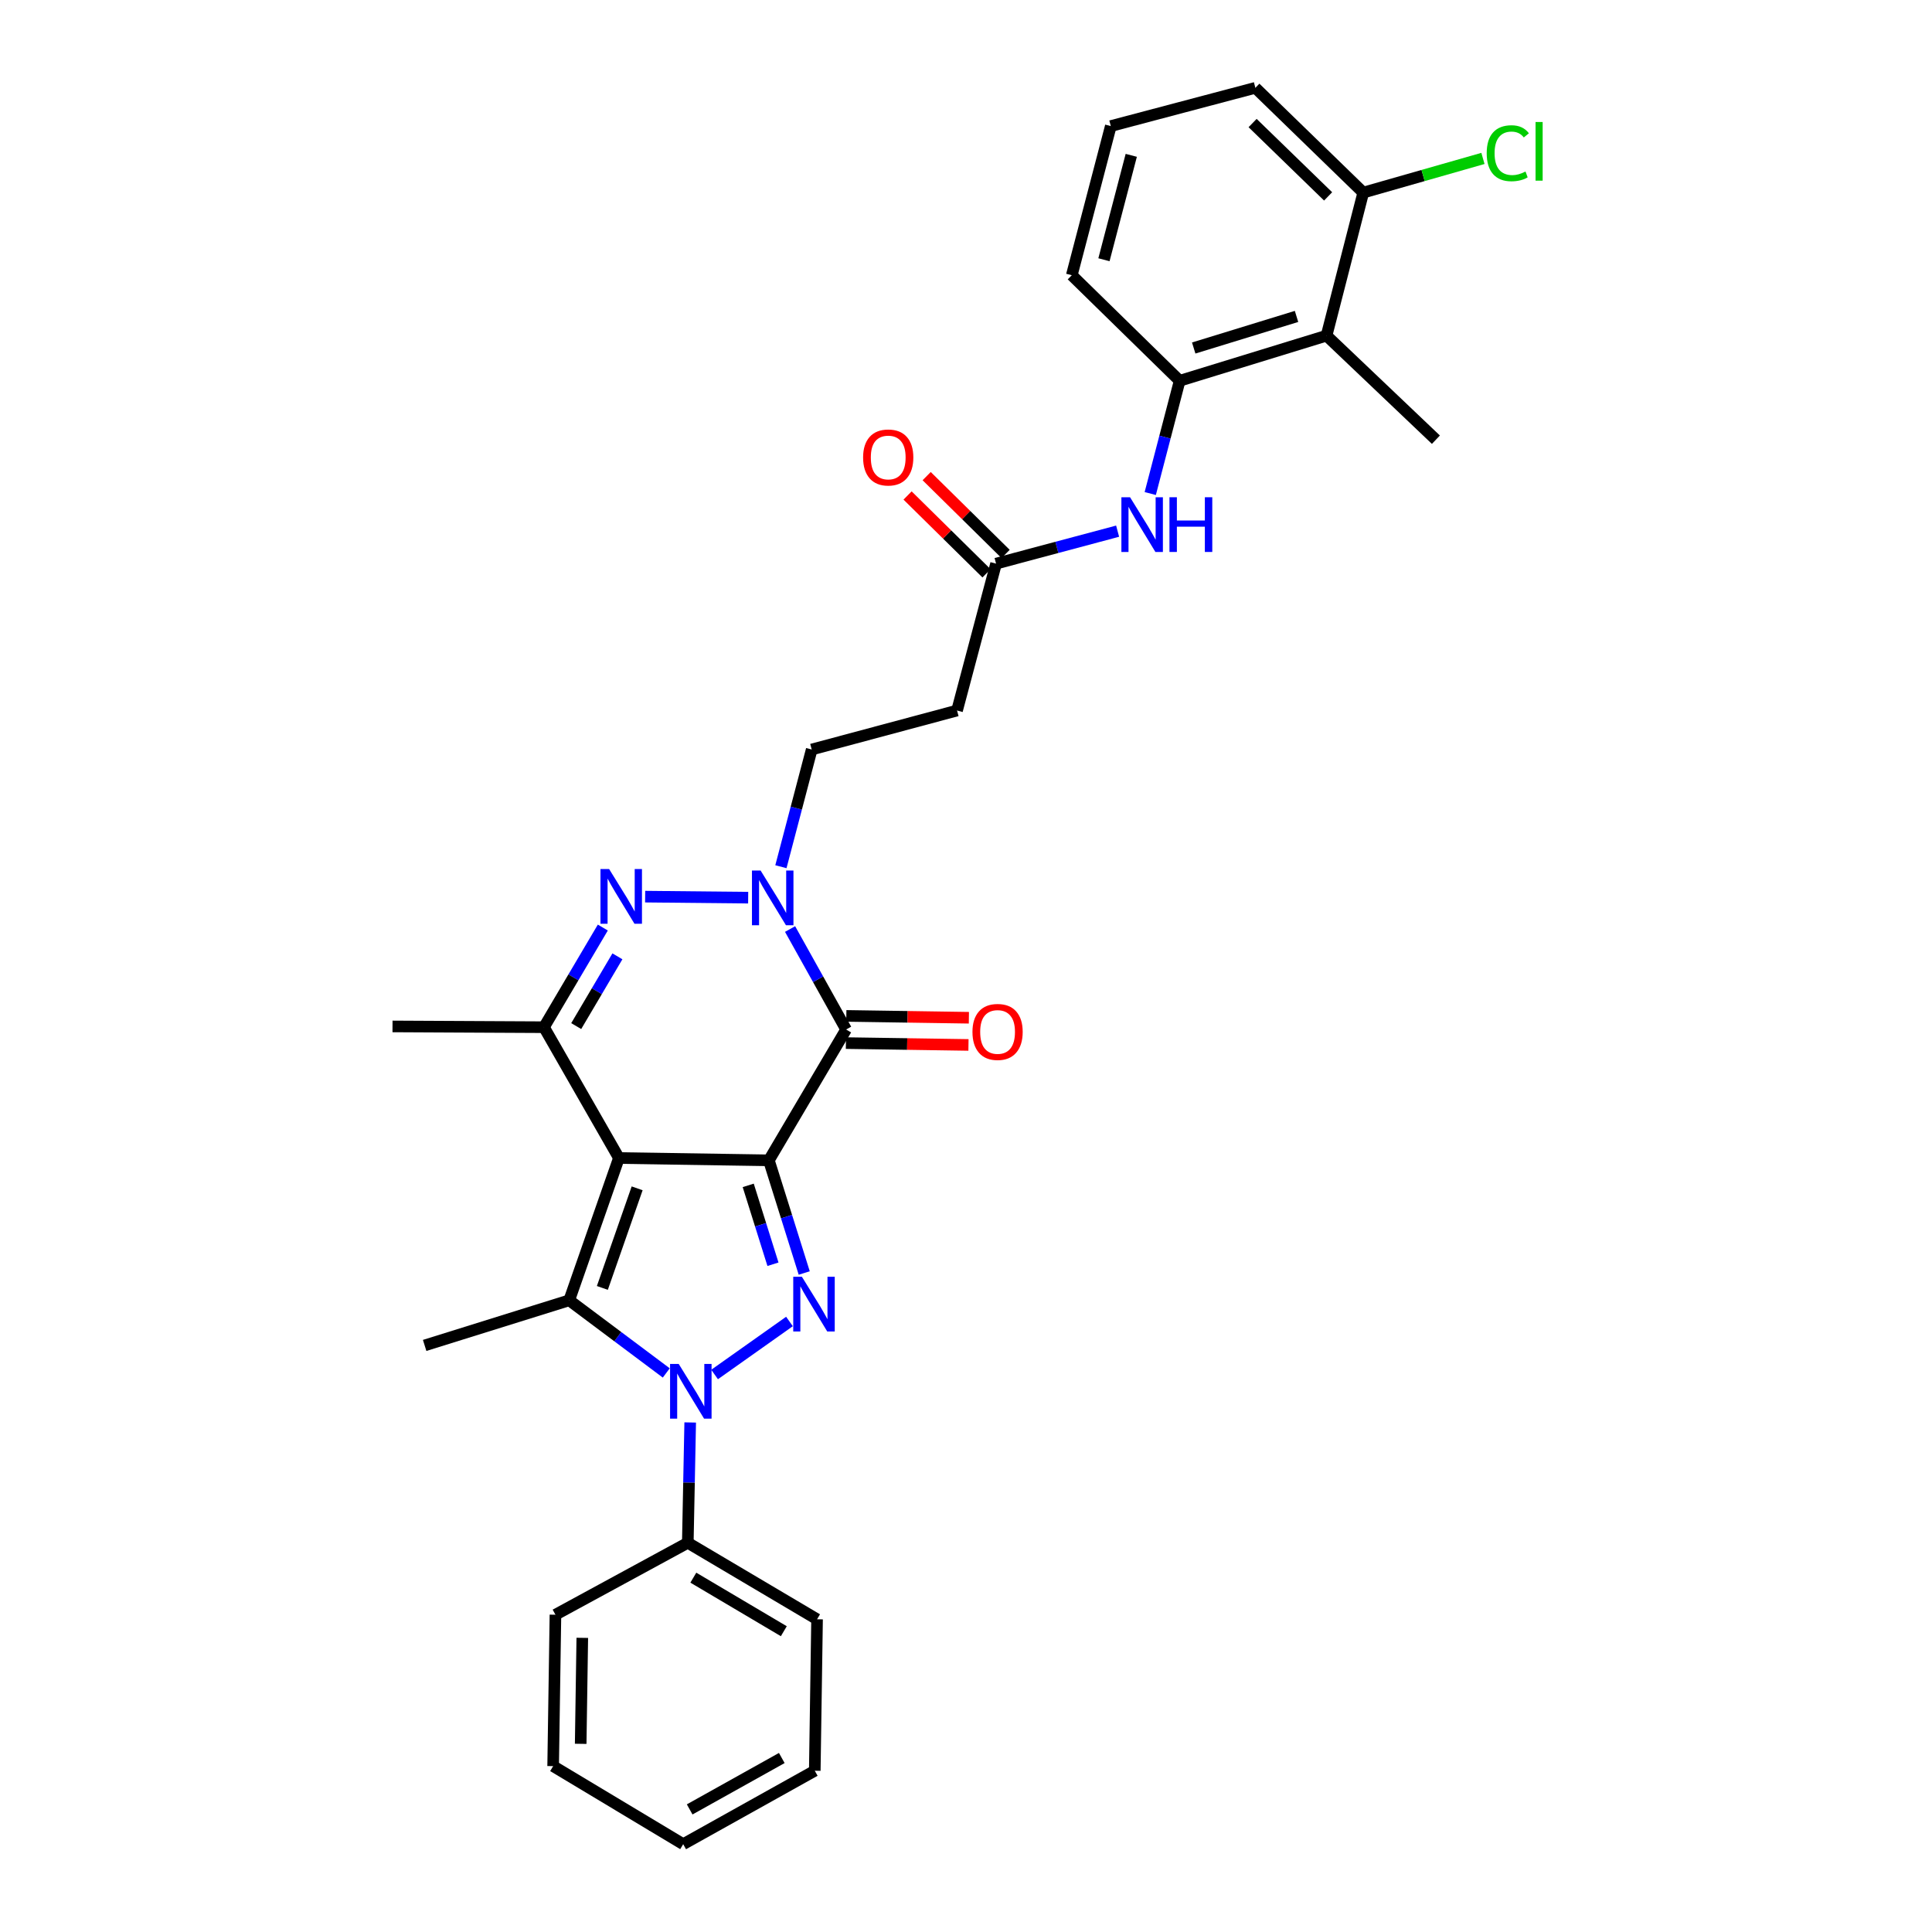 <?xml version='1.0' encoding='iso-8859-1'?>
<svg version='1.1' baseProfile='full'
              xmlns='http://www.w3.org/2000/svg'
                      xmlns:rdkit='http://www.rdkit.org/xml'
                      xmlns:xlink='http://www.w3.org/1999/xlink'
                  xml:space='preserve'
width='1000px' height='1000px' viewBox='0 0 1000 1000'>
<!-- END OF HEADER -->
<rect style='opacity:1.0;fill:#FFFFFF;stroke:none' width='1000' height='1000' x='0' y='0'> </rect>
<path class='bond-0' d='M 397.966,600.584 L 320.353,599.388' style='fill:none;fill-rule:evenodd;stroke:#000000;stroke-width:6px;stroke-linecap:butt;stroke-linejoin:miter;stroke-opacity:1' />
<path class='bond-1' d='M 397.966,600.584 L 407.116,629.744' style='fill:none;fill-rule:evenodd;stroke:#000000;stroke-width:6px;stroke-linecap:butt;stroke-linejoin:miter;stroke-opacity:1' />
<path class='bond-1' d='M 407.116,629.744 L 416.265,658.903' style='fill:none;fill-rule:evenodd;stroke:#0000FF;stroke-width:6px;stroke-linecap:butt;stroke-linejoin:miter;stroke-opacity:1' />
<path class='bond-1' d='M 387.278,613.547 L 393.683,633.959' style='fill:none;fill-rule:evenodd;stroke:#000000;stroke-width:6px;stroke-linecap:butt;stroke-linejoin:miter;stroke-opacity:1' />
<path class='bond-1' d='M 393.683,633.959 L 400.088,654.371' style='fill:none;fill-rule:evenodd;stroke:#0000FF;stroke-width:6px;stroke-linecap:butt;stroke-linejoin:miter;stroke-opacity:1' />
<path class='bond-4' d='M 397.966,600.584 L 437.949,532.866' style='fill:none;fill-rule:evenodd;stroke:#000000;stroke-width:6px;stroke-linecap:butt;stroke-linejoin:miter;stroke-opacity:1' />
<path class='bond-3' d='M 320.353,599.388 L 294.628,673.035' style='fill:none;fill-rule:evenodd;stroke:#000000;stroke-width:6px;stroke-linecap:butt;stroke-linejoin:miter;stroke-opacity:1' />
<path class='bond-3' d='M 329.786,615.077 L 311.778,666.63' style='fill:none;fill-rule:evenodd;stroke:#000000;stroke-width:6px;stroke-linecap:butt;stroke-linejoin:miter;stroke-opacity:1' />
<path class='bond-7' d='M 320.353,599.388 L 281.559,531.677' style='fill:none;fill-rule:evenodd;stroke:#000000;stroke-width:6px;stroke-linecap:butt;stroke-linejoin:miter;stroke-opacity:1' />
<path class='bond-2' d='M 408.628,683.999 L 369.872,711.434' style='fill:none;fill-rule:evenodd;stroke:#0000FF;stroke-width:6px;stroke-linecap:butt;stroke-linejoin:miter;stroke-opacity:1' />
<path class='bond-15' d='M 357.246,736.264 L 356.625,767.401' style='fill:none;fill-rule:evenodd;stroke:#0000FF;stroke-width:6px;stroke-linecap:butt;stroke-linejoin:miter;stroke-opacity:1' />
<path class='bond-15' d='M 356.625,767.401 L 356.003,798.538' style='fill:none;fill-rule:evenodd;stroke:#000000;stroke-width:6px;stroke-linecap:butt;stroke-linejoin:miter;stroke-opacity:1' />
<path class='bond-31' d='M 344.862,710.634 L 319.745,691.834' style='fill:none;fill-rule:evenodd;stroke:#0000FF;stroke-width:6px;stroke-linecap:butt;stroke-linejoin:miter;stroke-opacity:1' />
<path class='bond-31' d='M 319.745,691.834 L 294.628,673.035' style='fill:none;fill-rule:evenodd;stroke:#000000;stroke-width:6px;stroke-linecap:butt;stroke-linejoin:miter;stroke-opacity:1' />
<path class='bond-18' d='M 294.628,673.035 L 219.8,696.39' style='fill:none;fill-rule:evenodd;stroke:#000000;stroke-width:6px;stroke-linecap:butt;stroke-linejoin:miter;stroke-opacity:1' />
<path class='bond-5' d='M 437.949,532.866 L 423.444,506.866' style='fill:none;fill-rule:evenodd;stroke:#000000;stroke-width:6px;stroke-linecap:butt;stroke-linejoin:miter;stroke-opacity:1' />
<path class='bond-5' d='M 423.444,506.866 L 408.94,480.866' style='fill:none;fill-rule:evenodd;stroke:#0000FF;stroke-width:6px;stroke-linecap:butt;stroke-linejoin:miter;stroke-opacity:1' />
<path class='bond-14' d='M 437.843,539.904 L 469.56,540.382' style='fill:none;fill-rule:evenodd;stroke:#000000;stroke-width:6px;stroke-linecap:butt;stroke-linejoin:miter;stroke-opacity:1' />
<path class='bond-14' d='M 469.56,540.382 L 501.278,540.86' style='fill:none;fill-rule:evenodd;stroke:#FF0000;stroke-width:6px;stroke-linecap:butt;stroke-linejoin:miter;stroke-opacity:1' />
<path class='bond-14' d='M 438.055,525.827 L 469.772,526.305' style='fill:none;fill-rule:evenodd;stroke:#000000;stroke-width:6px;stroke-linecap:butt;stroke-linejoin:miter;stroke-opacity:1' />
<path class='bond-14' d='M 469.772,526.305 L 501.49,526.783' style='fill:none;fill-rule:evenodd;stroke:#FF0000;stroke-width:6px;stroke-linecap:butt;stroke-linejoin:miter;stroke-opacity:1' />
<path class='bond-6' d='M 387.252,464.63 L 333.925,464.098' style='fill:none;fill-rule:evenodd;stroke:#0000FF;stroke-width:6px;stroke-linecap:butt;stroke-linejoin:miter;stroke-opacity:1' />
<path class='bond-12' d='M 404.195,448.611 L 412.168,418.276' style='fill:none;fill-rule:evenodd;stroke:#0000FF;stroke-width:6px;stroke-linecap:butt;stroke-linejoin:miter;stroke-opacity:1' />
<path class='bond-12' d='M 412.168,418.276 L 420.14,387.942' style='fill:none;fill-rule:evenodd;stroke:#000000;stroke-width:6px;stroke-linecap:butt;stroke-linejoin:miter;stroke-opacity:1' />
<path class='bond-30' d='M 312.019,480.1 L 296.789,505.888' style='fill:none;fill-rule:evenodd;stroke:#0000FF;stroke-width:6px;stroke-linecap:butt;stroke-linejoin:miter;stroke-opacity:1' />
<path class='bond-30' d='M 296.789,505.888 L 281.559,531.677' style='fill:none;fill-rule:evenodd;stroke:#000000;stroke-width:6px;stroke-linecap:butt;stroke-linejoin:miter;stroke-opacity:1' />
<path class='bond-30' d='M 319.572,494.996 L 308.911,513.048' style='fill:none;fill-rule:evenodd;stroke:#0000FF;stroke-width:6px;stroke-linecap:butt;stroke-linejoin:miter;stroke-opacity:1' />
<path class='bond-30' d='M 308.911,513.048 L 298.25,531.1' style='fill:none;fill-rule:evenodd;stroke:#000000;stroke-width:6px;stroke-linecap:butt;stroke-linejoin:miter;stroke-opacity:1' />
<path class='bond-20' d='M 281.559,531.677 L 203.164,531.278' style='fill:none;fill-rule:evenodd;stroke:#000000;stroke-width:6px;stroke-linecap:butt;stroke-linejoin:miter;stroke-opacity:1' />
<path class='bond-8' d='M 686.617,173.735 L 610.593,197.09' style='fill:none;fill-rule:evenodd;stroke:#000000;stroke-width:6px;stroke-linecap:butt;stroke-linejoin:miter;stroke-opacity:1' />
<path class='bond-8' d='M 671.079,163.78 L 617.862,180.128' style='fill:none;fill-rule:evenodd;stroke:#000000;stroke-width:6px;stroke-linecap:butt;stroke-linejoin:miter;stroke-opacity:1' />
<path class='bond-16' d='M 686.617,173.735 L 705.616,99.689' style='fill:none;fill-rule:evenodd;stroke:#000000;stroke-width:6px;stroke-linecap:butt;stroke-linejoin:miter;stroke-opacity:1' />
<path class='bond-22' d='M 686.617,173.735 L 743.222,227.586' style='fill:none;fill-rule:evenodd;stroke:#000000;stroke-width:6px;stroke-linecap:butt;stroke-linejoin:miter;stroke-opacity:1' />
<path class='bond-9' d='M 610.593,197.09 L 602.98,226.27' style='fill:none;fill-rule:evenodd;stroke:#000000;stroke-width:6px;stroke-linecap:butt;stroke-linejoin:miter;stroke-opacity:1' />
<path class='bond-9' d='M 602.98,226.27 L 595.368,255.451' style='fill:none;fill-rule:evenodd;stroke:#0000FF;stroke-width:6px;stroke-linecap:butt;stroke-linejoin:miter;stroke-opacity:1' />
<path class='bond-21' d='M 610.593,197.09 L 554.755,142.457' style='fill:none;fill-rule:evenodd;stroke:#000000;stroke-width:6px;stroke-linecap:butt;stroke-linejoin:miter;stroke-opacity:1' />
<path class='bond-10' d='M 578.475,274.927 L 547.019,283.332' style='fill:none;fill-rule:evenodd;stroke:#0000FF;stroke-width:6px;stroke-linecap:butt;stroke-linejoin:miter;stroke-opacity:1' />
<path class='bond-10' d='M 547.019,283.332 L 515.562,291.737' style='fill:none;fill-rule:evenodd;stroke:#000000;stroke-width:6px;stroke-linecap:butt;stroke-linejoin:miter;stroke-opacity:1' />
<path class='bond-11' d='M 515.562,291.737 L 495.367,367.77' style='fill:none;fill-rule:evenodd;stroke:#000000;stroke-width:6px;stroke-linecap:butt;stroke-linejoin:miter;stroke-opacity:1' />
<path class='bond-17' d='M 520.504,286.724 L 500.073,266.582' style='fill:none;fill-rule:evenodd;stroke:#000000;stroke-width:6px;stroke-linecap:butt;stroke-linejoin:miter;stroke-opacity:1' />
<path class='bond-17' d='M 500.073,266.582 L 479.641,246.441' style='fill:none;fill-rule:evenodd;stroke:#FF0000;stroke-width:6px;stroke-linecap:butt;stroke-linejoin:miter;stroke-opacity:1' />
<path class='bond-17' d='M 510.62,296.75 L 490.189,276.608' style='fill:none;fill-rule:evenodd;stroke:#000000;stroke-width:6px;stroke-linecap:butt;stroke-linejoin:miter;stroke-opacity:1' />
<path class='bond-17' d='M 490.189,276.608 L 469.757,256.466' style='fill:none;fill-rule:evenodd;stroke:#FF0000;stroke-width:6px;stroke-linecap:butt;stroke-linejoin:miter;stroke-opacity:1' />
<path class='bond-13' d='M 420.14,387.942 L 495.367,367.77' style='fill:none;fill-rule:evenodd;stroke:#000000;stroke-width:6px;stroke-linecap:butt;stroke-linejoin:miter;stroke-opacity:1' />
<path class='bond-25' d='M 356.003,798.538 L 422.908,838.138' style='fill:none;fill-rule:evenodd;stroke:#000000;stroke-width:6px;stroke-linecap:butt;stroke-linejoin:miter;stroke-opacity:1' />
<path class='bond-25' d='M 358.868,816.594 L 405.702,844.314' style='fill:none;fill-rule:evenodd;stroke:#000000;stroke-width:6px;stroke-linecap:butt;stroke-linejoin:miter;stroke-opacity:1' />
<path class='bond-26' d='M 356.003,798.538 L 287.495,835.776' style='fill:none;fill-rule:evenodd;stroke:#000000;stroke-width:6px;stroke-linecap:butt;stroke-linejoin:miter;stroke-opacity:1' />
<path class='bond-19' d='M 705.616,99.689 L 736.593,90.845' style='fill:none;fill-rule:evenodd;stroke:#000000;stroke-width:6px;stroke-linecap:butt;stroke-linejoin:miter;stroke-opacity:1' />
<path class='bond-19' d='M 736.593,90.845 L 767.571,82.001' style='fill:none;fill-rule:evenodd;stroke:#00CC00;stroke-width:6px;stroke-linecap:butt;stroke-linejoin:miter;stroke-opacity:1' />
<path class='bond-33' d='M 705.616,99.689 L 649.778,45.455' style='fill:none;fill-rule:evenodd;stroke:#000000;stroke-width:6px;stroke-linecap:butt;stroke-linejoin:miter;stroke-opacity:1' />
<path class='bond-33' d='M 687.431,101.653 L 648.345,63.689' style='fill:none;fill-rule:evenodd;stroke:#000000;stroke-width:6px;stroke-linecap:butt;stroke-linejoin:miter;stroke-opacity:1' />
<path class='bond-23' d='M 554.755,142.457 L 574.95,65.258' style='fill:none;fill-rule:evenodd;stroke:#000000;stroke-width:6px;stroke-linecap:butt;stroke-linejoin:miter;stroke-opacity:1' />
<path class='bond-23' d='M 571.405,134.44 L 585.541,80.401' style='fill:none;fill-rule:evenodd;stroke:#000000;stroke-width:6px;stroke-linecap:butt;stroke-linejoin:miter;stroke-opacity:1' />
<path class='bond-24' d='M 574.95,65.258 L 649.778,45.455' style='fill:none;fill-rule:evenodd;stroke:#000000;stroke-width:6px;stroke-linecap:butt;stroke-linejoin:miter;stroke-opacity:1' />
<path class='bond-28' d='M 422.908,838.138 L 421.727,916.533' style='fill:none;fill-rule:evenodd;stroke:#000000;stroke-width:6px;stroke-linecap:butt;stroke-linejoin:miter;stroke-opacity:1' />
<path class='bond-27' d='M 287.495,835.776 L 286.306,914.147' style='fill:none;fill-rule:evenodd;stroke:#000000;stroke-width:6px;stroke-linecap:butt;stroke-linejoin:miter;stroke-opacity:1' />
<path class='bond-27' d='M 301.394,847.745 L 300.562,902.605' style='fill:none;fill-rule:evenodd;stroke:#000000;stroke-width:6px;stroke-linecap:butt;stroke-linejoin:miter;stroke-opacity:1' />
<path class='bond-29' d='M 286.306,914.147 L 353.618,954.545' style='fill:none;fill-rule:evenodd;stroke:#000000;stroke-width:6px;stroke-linecap:butt;stroke-linejoin:miter;stroke-opacity:1' />
<path class='bond-32' d='M 421.727,916.533 L 353.618,954.545' style='fill:none;fill-rule:evenodd;stroke:#000000;stroke-width:6px;stroke-linecap:butt;stroke-linejoin:miter;stroke-opacity:1' />
<path class='bond-32' d='M 404.65,909.941 L 356.973,936.55' style='fill:none;fill-rule:evenodd;stroke:#000000;stroke-width:6px;stroke-linecap:butt;stroke-linejoin:miter;stroke-opacity:1' />
<path  class='atom-2' d='M 415.061 660.853
L 424.341 675.853
Q 425.261 677.333, 426.741 680.013
Q 428.221 682.693, 428.301 682.853
L 428.301 660.853
L 432.061 660.853
L 432.061 689.173
L 428.181 689.173
L 418.221 672.773
Q 417.061 670.853, 415.821 668.653
Q 414.621 666.453, 414.261 665.773
L 414.261 689.173
L 410.581 689.173
L 410.581 660.853
L 415.061 660.853
' fill='#0000FF'/>
<path  class='atom-3' d='M 351.308 705.983
L 360.588 720.983
Q 361.508 722.463, 362.988 725.143
Q 364.468 727.823, 364.548 727.983
L 364.548 705.983
L 368.308 705.983
L 368.308 734.303
L 364.428 734.303
L 354.468 717.903
Q 353.308 715.983, 352.068 713.783
Q 350.868 711.583, 350.508 710.903
L 350.508 734.303
L 346.828 734.303
L 346.828 705.983
L 351.308 705.983
' fill='#0000FF'/>
<path  class='atom-6' d='M 393.692 450.596
L 402.972 465.596
Q 403.892 467.076, 405.372 469.756
Q 406.852 472.436, 406.932 472.596
L 406.932 450.596
L 410.692 450.596
L 410.692 478.916
L 406.812 478.916
L 396.852 462.516
Q 395.692 460.596, 394.452 458.396
Q 393.252 456.196, 392.892 455.516
L 392.892 478.916
L 389.212 478.916
L 389.212 450.596
L 393.692 450.596
' fill='#0000FF'/>
<path  class='atom-7' d='M 315.282 449.814
L 324.562 464.814
Q 325.482 466.294, 326.962 468.974
Q 328.442 471.654, 328.522 471.814
L 328.522 449.814
L 332.282 449.814
L 332.282 478.134
L 328.402 478.134
L 318.442 461.734
Q 317.282 459.814, 316.042 457.614
Q 314.842 455.414, 314.482 454.734
L 314.482 478.134
L 310.802 478.134
L 310.802 449.814
L 315.282 449.814
' fill='#0000FF'/>
<path  class='atom-11' d='M 584.912 257.374
L 594.192 272.374
Q 595.112 273.854, 596.592 276.534
Q 598.072 279.214, 598.152 279.374
L 598.152 257.374
L 601.912 257.374
L 601.912 285.694
L 598.032 285.694
L 588.072 269.294
Q 586.912 267.374, 585.672 265.174
Q 584.472 262.974, 584.112 262.294
L 584.112 285.694
L 580.432 285.694
L 580.432 257.374
L 584.912 257.374
' fill='#0000FF'/>
<path  class='atom-11' d='M 605.312 257.374
L 609.152 257.374
L 609.152 269.414
L 623.632 269.414
L 623.632 257.374
L 627.472 257.374
L 627.472 285.694
L 623.632 285.694
L 623.632 272.614
L 609.152 272.614
L 609.152 285.694
L 605.312 285.694
L 605.312 257.374
' fill='#0000FF'/>
<path  class='atom-15' d='M 503.344 534.127
Q 503.344 527.327, 506.704 523.527
Q 510.064 519.727, 516.344 519.727
Q 522.624 519.727, 525.984 523.527
Q 529.344 527.327, 529.344 534.127
Q 529.344 541.007, 525.944 544.927
Q 522.544 548.807, 516.344 548.807
Q 510.104 548.807, 506.704 544.927
Q 503.344 541.047, 503.344 534.127
M 516.344 545.607
Q 520.664 545.607, 522.984 542.727
Q 525.344 539.807, 525.344 534.127
Q 525.344 528.567, 522.984 525.767
Q 520.664 522.927, 516.344 522.927
Q 512.024 522.927, 509.664 525.727
Q 507.344 528.527, 507.344 534.127
Q 507.344 539.847, 509.664 542.727
Q 512.024 545.607, 516.344 545.607
' fill='#FF0000'/>
<path  class='atom-18' d='M 446.74 236.785
Q 446.74 229.985, 450.1 226.185
Q 453.46 222.385, 459.74 222.385
Q 466.02 222.385, 469.38 226.185
Q 472.74 229.985, 472.74 236.785
Q 472.74 243.665, 469.34 247.585
Q 465.94 251.465, 459.74 251.465
Q 453.5 251.465, 450.1 247.585
Q 446.74 243.705, 446.74 236.785
M 459.74 248.265
Q 464.06 248.265, 466.38 245.385
Q 468.74 242.465, 468.74 236.785
Q 468.74 231.225, 466.38 228.425
Q 464.06 225.585, 459.74 225.585
Q 455.42 225.585, 453.06 228.385
Q 450.74 231.185, 450.74 236.785
Q 450.74 242.505, 453.06 245.385
Q 455.42 248.265, 459.74 248.265
' fill='#FF0000'/>
<path  class='atom-20' d='M 769.516 79.308
Q 769.516 72.268, 772.796 68.588
Q 776.116 64.868, 782.396 64.868
Q 788.236 64.868, 791.356 68.988
L 788.716 71.148
Q 786.436 68.148, 782.396 68.148
Q 778.116 68.148, 775.836 71.028
Q 773.596 73.868, 773.596 79.308
Q 773.596 84.908, 775.916 87.788
Q 778.276 90.668, 782.836 90.668
Q 785.956 90.668, 789.596 88.788
L 790.716 91.788
Q 789.236 92.748, 786.996 93.308
Q 784.756 93.868, 782.276 93.868
Q 776.116 93.868, 772.796 90.108
Q 769.516 86.348, 769.516 79.308
' fill='#00CC00'/>
<path  class='atom-20' d='M 794.796 63.148
L 798.476 63.148
L 798.476 93.508
L 794.796 93.508
L 794.796 63.148
' fill='#00CC00'/>
</svg>
